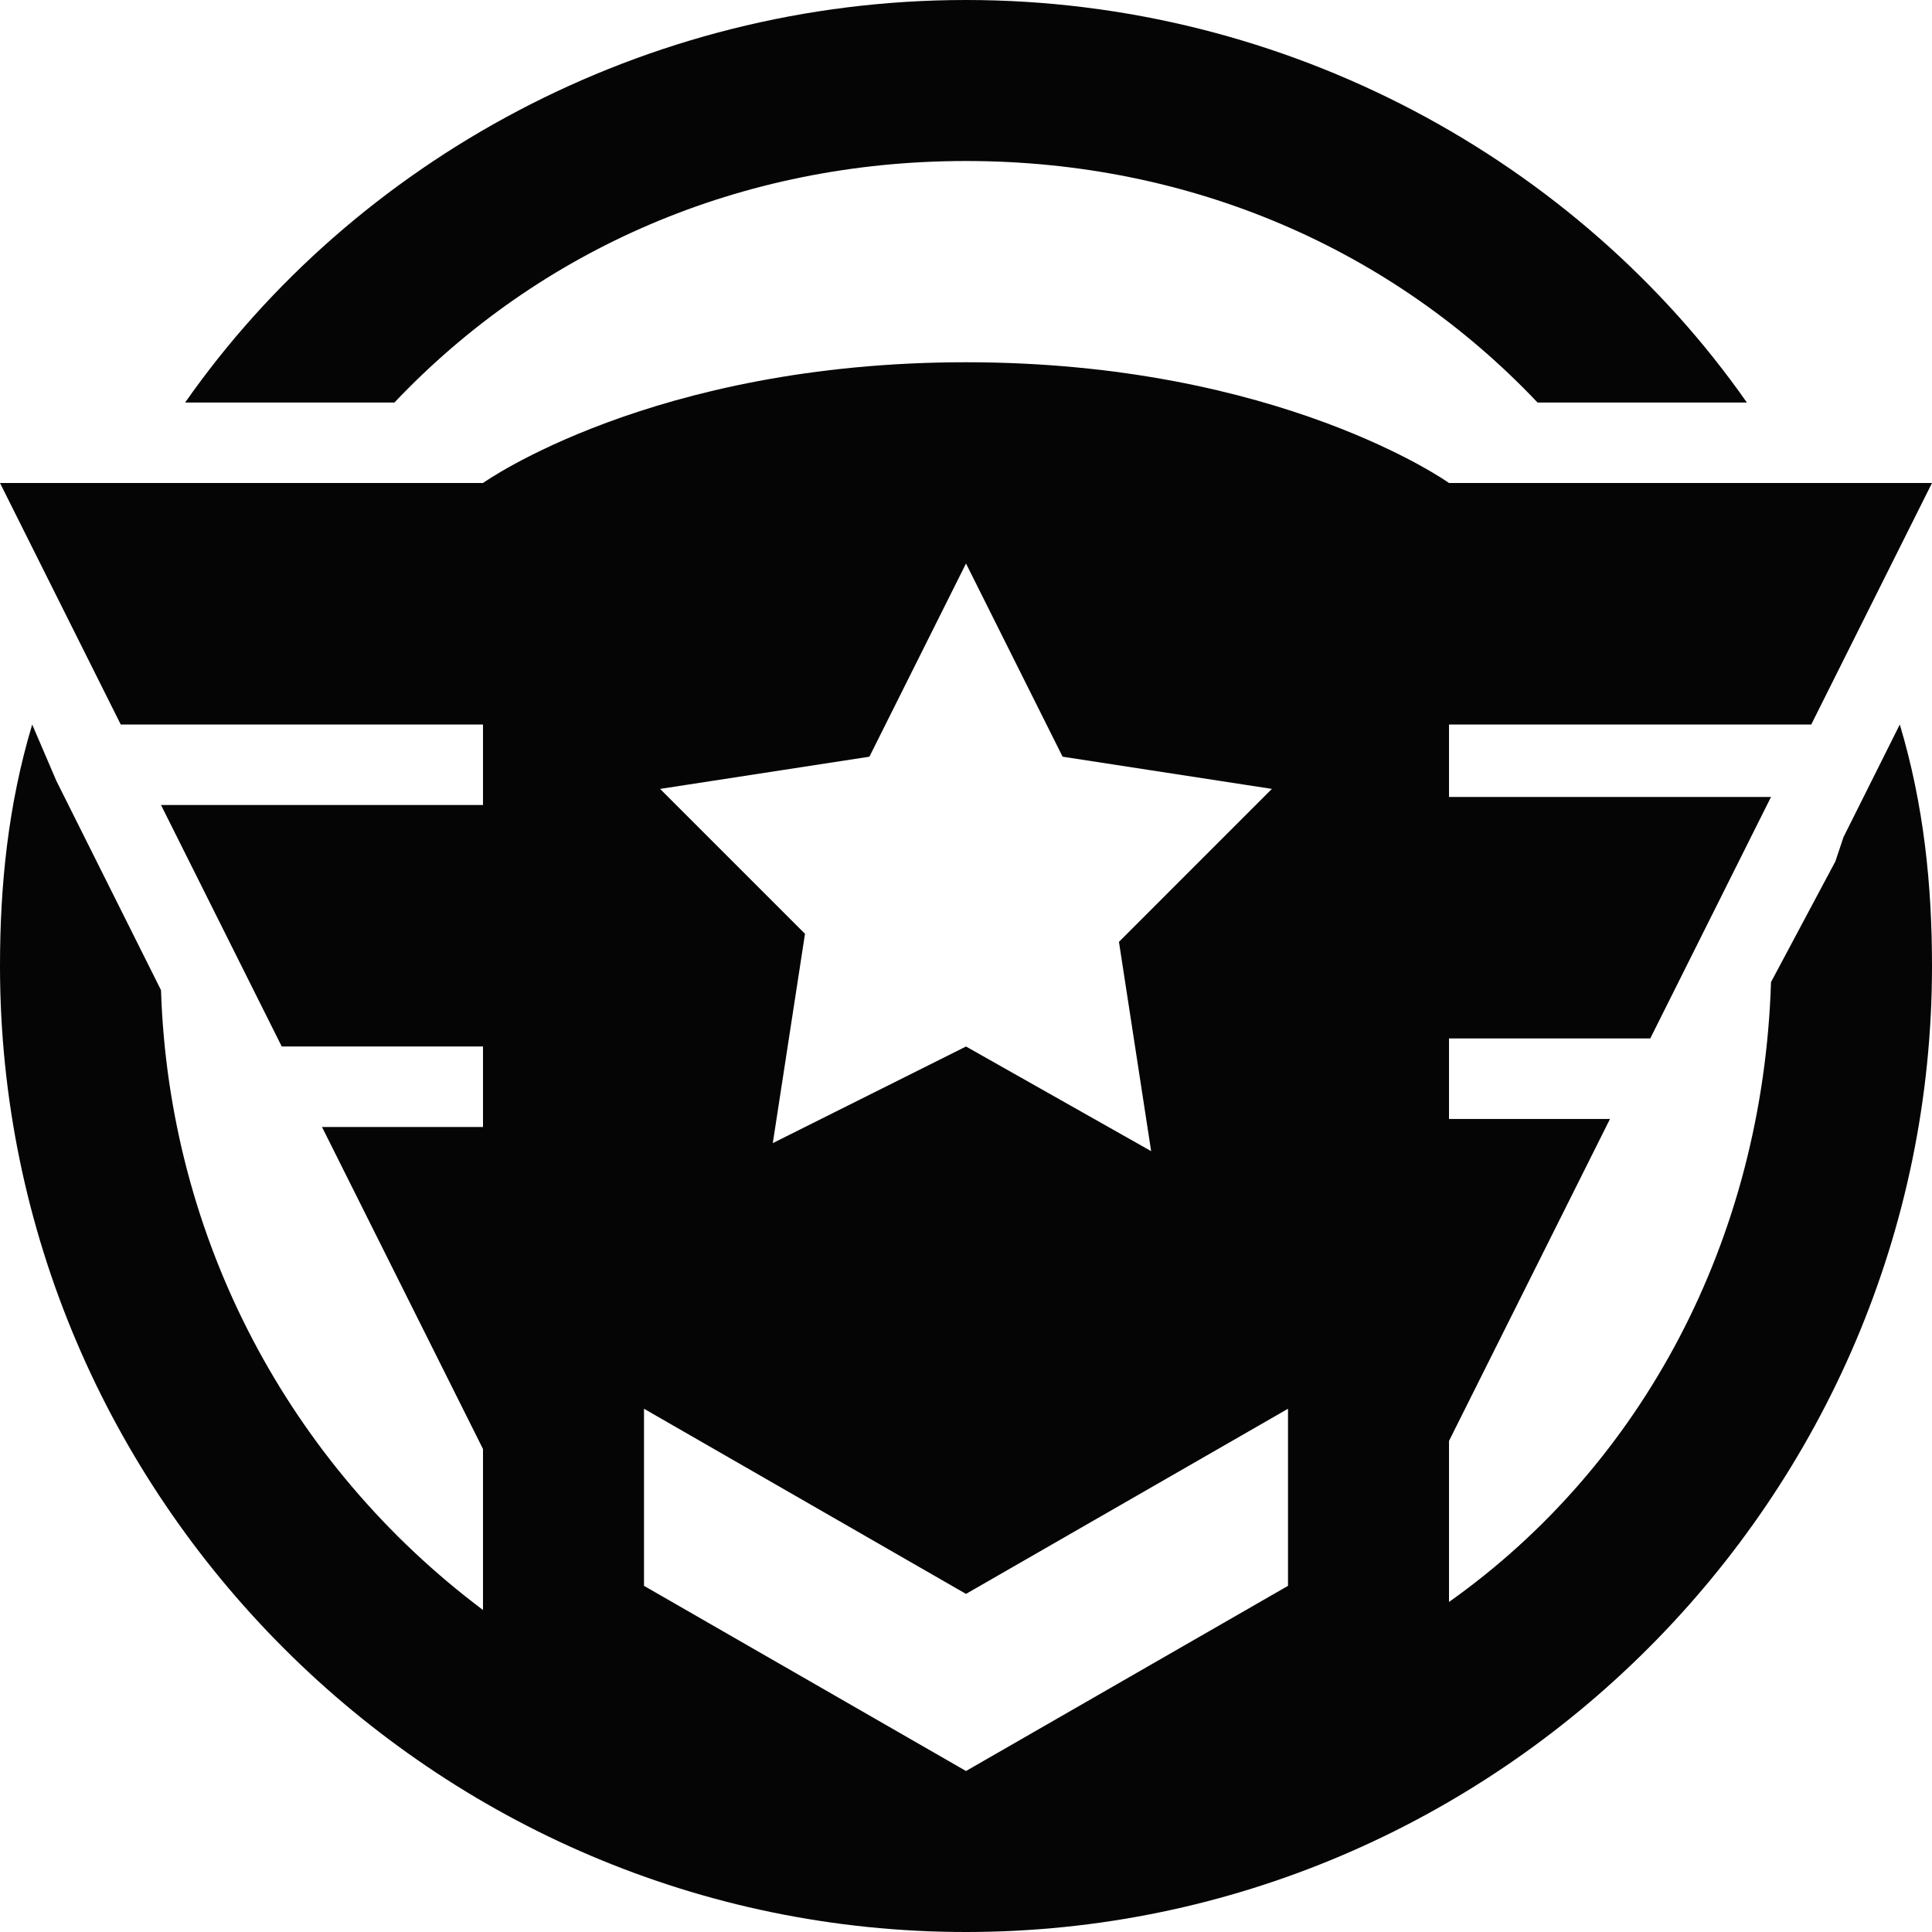 <?xml version="1.0" encoding="utf-8"?>
<!-- Generator: Adobe Illustrator 16.0.0, SVG Export Plug-In . SVG Version: 6.00 Build 0)  -->
<!DOCTYPE svg PUBLIC "-//W3C//DTD SVG 1.1//EN" "http://www.w3.org/Graphics/SVG/1.1/DTD/svg11.dtd">
<svg version="1.1" id="图层_1" xmlns="http://www.w3.org/2000/svg" xmlns:xlink="http://www.w3.org/1999/xlink" x="0px" y="0px"
	 width="200px" height="200px" viewBox="0 0 200 200" enable-background="new 0 0 200 200" xml:space="preserve">
<path fill="#050505" d="M100,16.667c23.334,0,44.166,9.167,59.166,25h21.668C163.334,16.667,133.334,0,100,0
	C66.667,0,36.667,16.667,19.167,41.667h21.667C55.833,25.833,76.667,16.667,100,16.667z M190.834,86.667l-0.834,2.5l-6.666,12.5
	c-0.834,26.668-13.334,50-33.334,64.168v-16.668l16.666-33.332H150V107.5h20.834l12.5-25H150V75h37.5L200,50h-50
	c0,0-17.5-12.5-50-12.5S50,50,50,50H0l12.5,25H50v8.333H16.667l12.5,25H50v8.332H33.333L50,150v16.666
	c-20-15-32.5-38.332-33.333-64.166l-7.5-15l-3.333-6.667L3.333,75C0.833,83.333,0,91.667,0,100c0,55,45,100,100,100s100-45,100-100
	c0-8.333-0.834-16.667-3.334-25L190.834,86.667L190.834,86.667z M90,78.333l10-20l10,20l21.666,3.333L115.834,97.5l3.332,21.666
	L100,108.334l-20,10l3.333-21.667l-15-15L90,78.333z M133.334,164.166L100,183.334l-33.333-19.168v-18.332L100,165l33.334-19.166
	V164.166z"/>
</svg>
